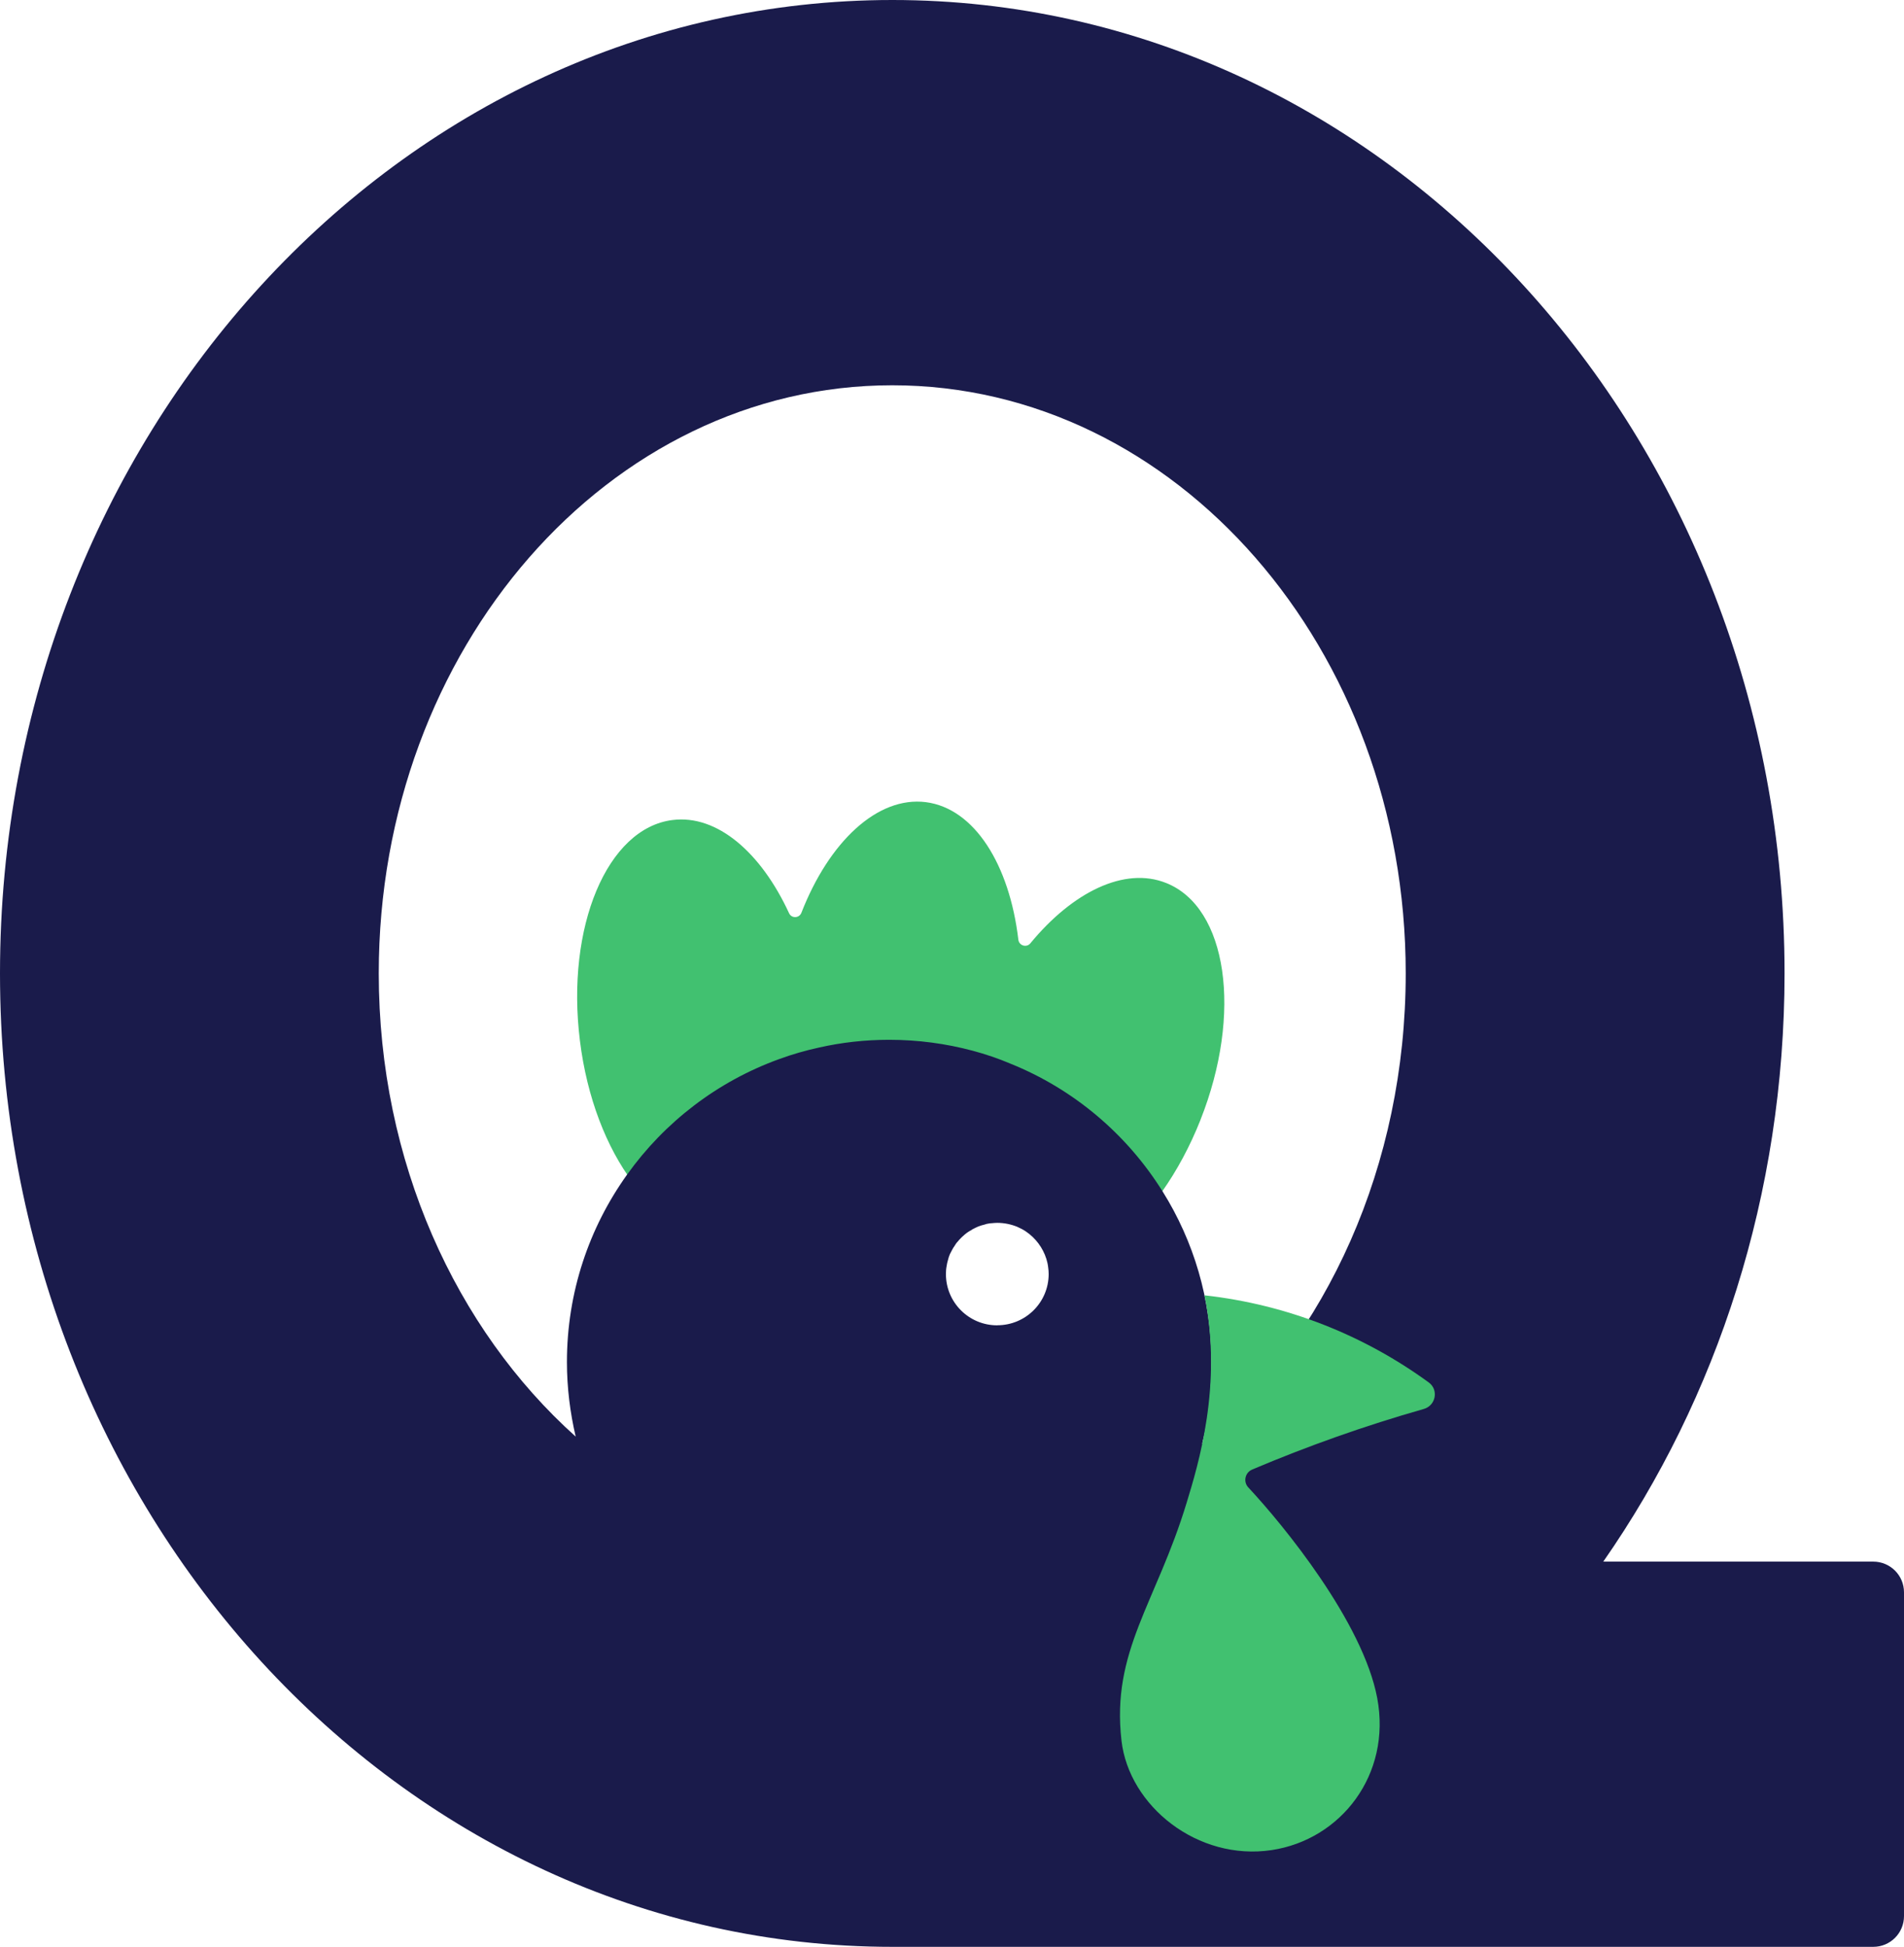 <svg xmlns="http://www.w3.org/2000/svg" version="1.1" xmlns:xlink="http://www.w3.org/1999/xlink" width="336.95" height="344.47"><svg id="SvgjsSvg1009" xmlns="http://www.w3.org/2000/svg" viewBox="0 0 336.95 344.47"><defs><style>.cls-1{fill:#1a1b4b;}.cls-2{fill:#41c170;}</style></defs><path class="cls-2" d="M212.45,198.15c-1.87,4.71-4.18,8.98-6.78,12.66-4.88,6.96-10.79,11.84-16.52,13.74-1.93-4.47-6.96-11.9-18.07-9.06-.64-1.61-1.14-3.39-1.49-5.26-.15-.94-1.32-1.32-1.99-.64-3.98,3.83-8.51,5.85-13.04,5.26-4.56-.58-8.45-3.68-11.34-8.48-.5-.82-1.73-.76-2.11.12-2.98,6.52-7.51,10.85-13.01,11.52-11.58,1.43-22.98-13.71-25.47-33.86-2.51-20.15,4.82-37.63,16.4-39.06,7.87-.99,15.64,5.73,20.61,16.49.44.96,1.81.91,2.19-.09,4.88-12.51,13.42-20.64,22.02-19.56,8.6,1.11,14.8,11.05,16.37,24.36.15,1.05,1.46,1.43,2.13.61,7.49-9.09,16.67-13.6,24.01-10.67,10.85,4.3,13.57,23.07,6.08,41.93Z"></path><path class="cls-1" d="M331.51,276.31h-47.78c20.15-28.92,32.08-64.97,32.08-104.09C315.81,77.1,245.11,0,157.92,0S0,77.1,0,172.22s70.7,172.25,157.92,172.25h173.59c3.01,0,5.44-2.43,5.44-5.44v-57.28c0-3.01-2.43-5.44-5.44-5.44ZM176.46,234.5c-5,0-9.06-4.06-9.06-9.06,0-.47.03-.94.12-1.4.06-.35.12-.73.23-1.05.09-.38.2-.73.35-1.08.12-.26.26-.53.41-.79.12-.23.26-.47.44-.7,0-.03,0-.06.03-.06.15-.23.29-.47.5-.67.18-.23.38-.44.58-.64.15-.15.29-.29.47-.44.18-.18.38-.32.61-.5.26-.18.53-.35.82-.5.06-.06.12-.09.18-.12.32-.18.64-.32.97-.47.38-.15.76-.26,1.14-.35.23-.09.47-.15.73-.18.18-.03.38-.06.56-.06.32-.03.61-.06.94-.06,1.26,0,2.46.26,3.54.7.53.23,1.05.5,1.52.82,1.7,1.14,3.01,2.87,3.63,4.85.15.47.26.96.32,1.49.06.41.09.79.09,1.2,0,5-4.06,9.06-9.09,9.06ZM212.74,255.49c1.2-4.59,1.64-9.53,1.64-14.5,0-11.08-3.16-21.43-8.63-30.17-6.34-10.15-15.76-18.13-26.96-22.63-2.13-.91-4.39-1.67-6.67-2.28-4.71-1.26-9.68-1.93-14.77-1.93-4.27,0-8.42.47-12.4,1.37-2.43.53-4.77,1.2-7.08,2.05-10.91,3.95-20.26,11.14-26.9,20.44-6.7,9.36-10.64,20.79-10.64,33.16,0,4.53.56,8.95,1.55,13.19-21.23-19.03-34.85-48.68-34.85-81.96,0-57.45,40.67-104.06,90.87-104.06s90.87,46.61,90.87,104.06c0,34.03-14.01,64.3-36.05,83.27Z"></path><path class="cls-2" d="M221.59,260.02c9.83-4.16,19.97-7.76,30.38-10.72,2.13-.61,2.66-3.39.88-4.69-11.4-8.31-24.96-13.78-39.7-15.42,3.26,15.83-1.11,29.99-3.14,36.67-5.41,17.83-13.37,26.24-11.54,42.13,1.33,11.57,13.48,21.33,26.58,19.36,12.23-1.84,21.22-13.33,18.68-26.88-2.52-13.42-16.58-30.61-22.82-37.29-.93-.99-.58-2.62.67-3.15Z"></path></svg><style>@media (prefers-color-scheme: light) { :root { filter: none; } }
@media (prefers-color-scheme: dark) { :root { filter: none; } }
</style></svg>